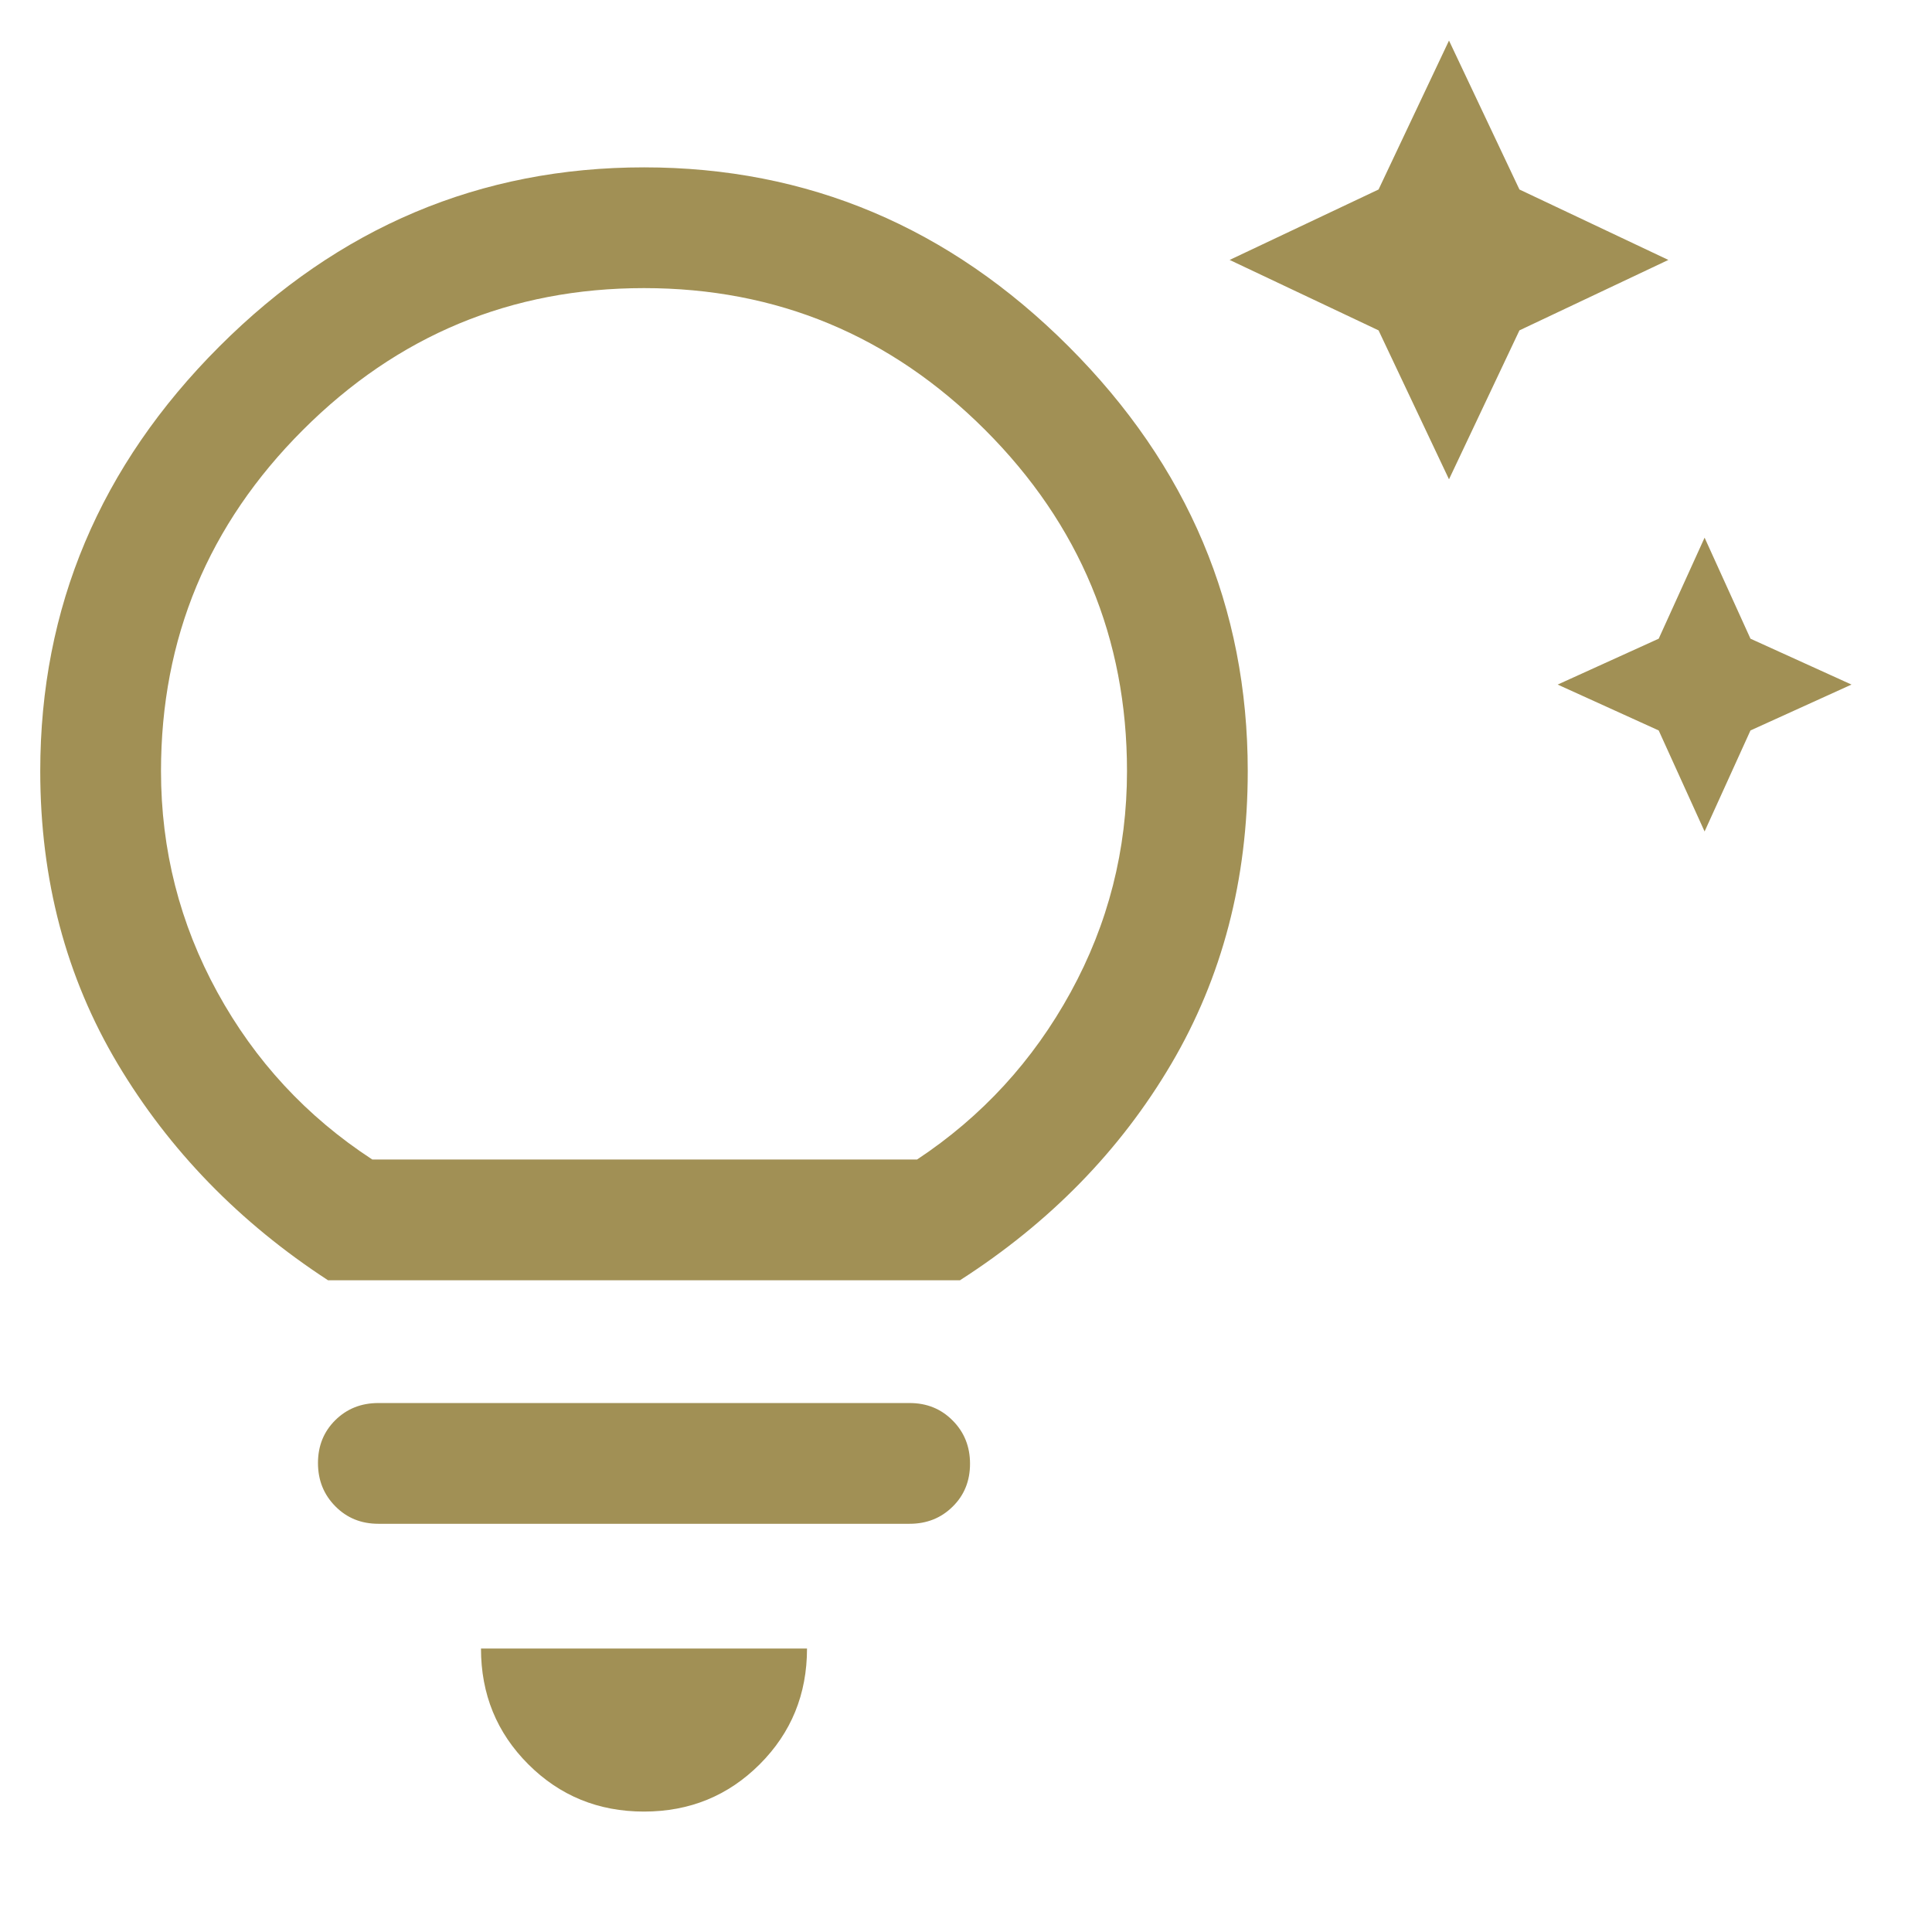 <svg width="24" height="24" viewBox="0 0 24 24" fill="none" xmlns="http://www.w3.org/2000/svg">
<path d="M20.605 9.074L19.35 8.504L20.605 7.934L21.175 6.679L21.745 7.934L23 8.504L21.745 9.074L21.175 10.329L20.605 9.074ZM17.125 4.104L15.275 3.229L17.125 2.354L18 0.504L18.875 2.354L20.725 3.229L18.875 4.104L18 5.954L17.125 4.104ZM8 22.504C7.433 22.504 6.954 22.308 6.562 21.916C6.171 21.525 5.975 21.046 5.975 20.479H10.025C10.025 21.046 9.829 21.525 9.438 21.916C9.046 22.308 8.567 22.504 8 22.504ZM4.7 18.929C4.487 18.929 4.309 18.857 4.166 18.712C4.022 18.567 3.95 18.388 3.95 18.174C3.95 17.961 4.022 17.783 4.166 17.641C4.309 17.5 4.487 17.429 4.7 17.429H11.3C11.512 17.429 11.691 17.501 11.834 17.646C11.978 17.79 12.05 17.97 12.05 18.183C12.05 18.397 11.978 18.575 11.834 18.716C11.691 18.858 11.512 18.929 11.3 18.929H4.7ZM4.075 15.904C2.975 15.187 2.104 14.291 1.462 13.216C0.821 12.141 0.5 10.929 0.5 9.579C0.5 7.546 1.242 5.787 2.725 4.304C4.208 2.821 5.967 2.079 8 2.079C10.033 2.079 11.792 2.821 13.275 4.304C14.758 5.787 15.5 7.546 15.5 9.579C15.5 10.929 15.183 12.141 14.55 13.216C13.917 14.291 13.042 15.187 11.925 15.904H4.075ZM4.625 14.404H11.392C12.197 13.871 12.833 13.178 13.3 12.326C13.767 11.474 14 10.558 14 9.579C14 7.929 13.412 6.516 12.238 5.341C11.062 4.166 9.65 3.579 8 3.579C6.35 3.579 4.938 4.166 3.763 5.341C2.587 6.516 2 7.929 2 9.579C2 10.558 2.233 11.474 2.7 12.326C3.167 13.178 3.808 13.871 4.625 14.404Z" fill="#A19055"/>
</svg>
